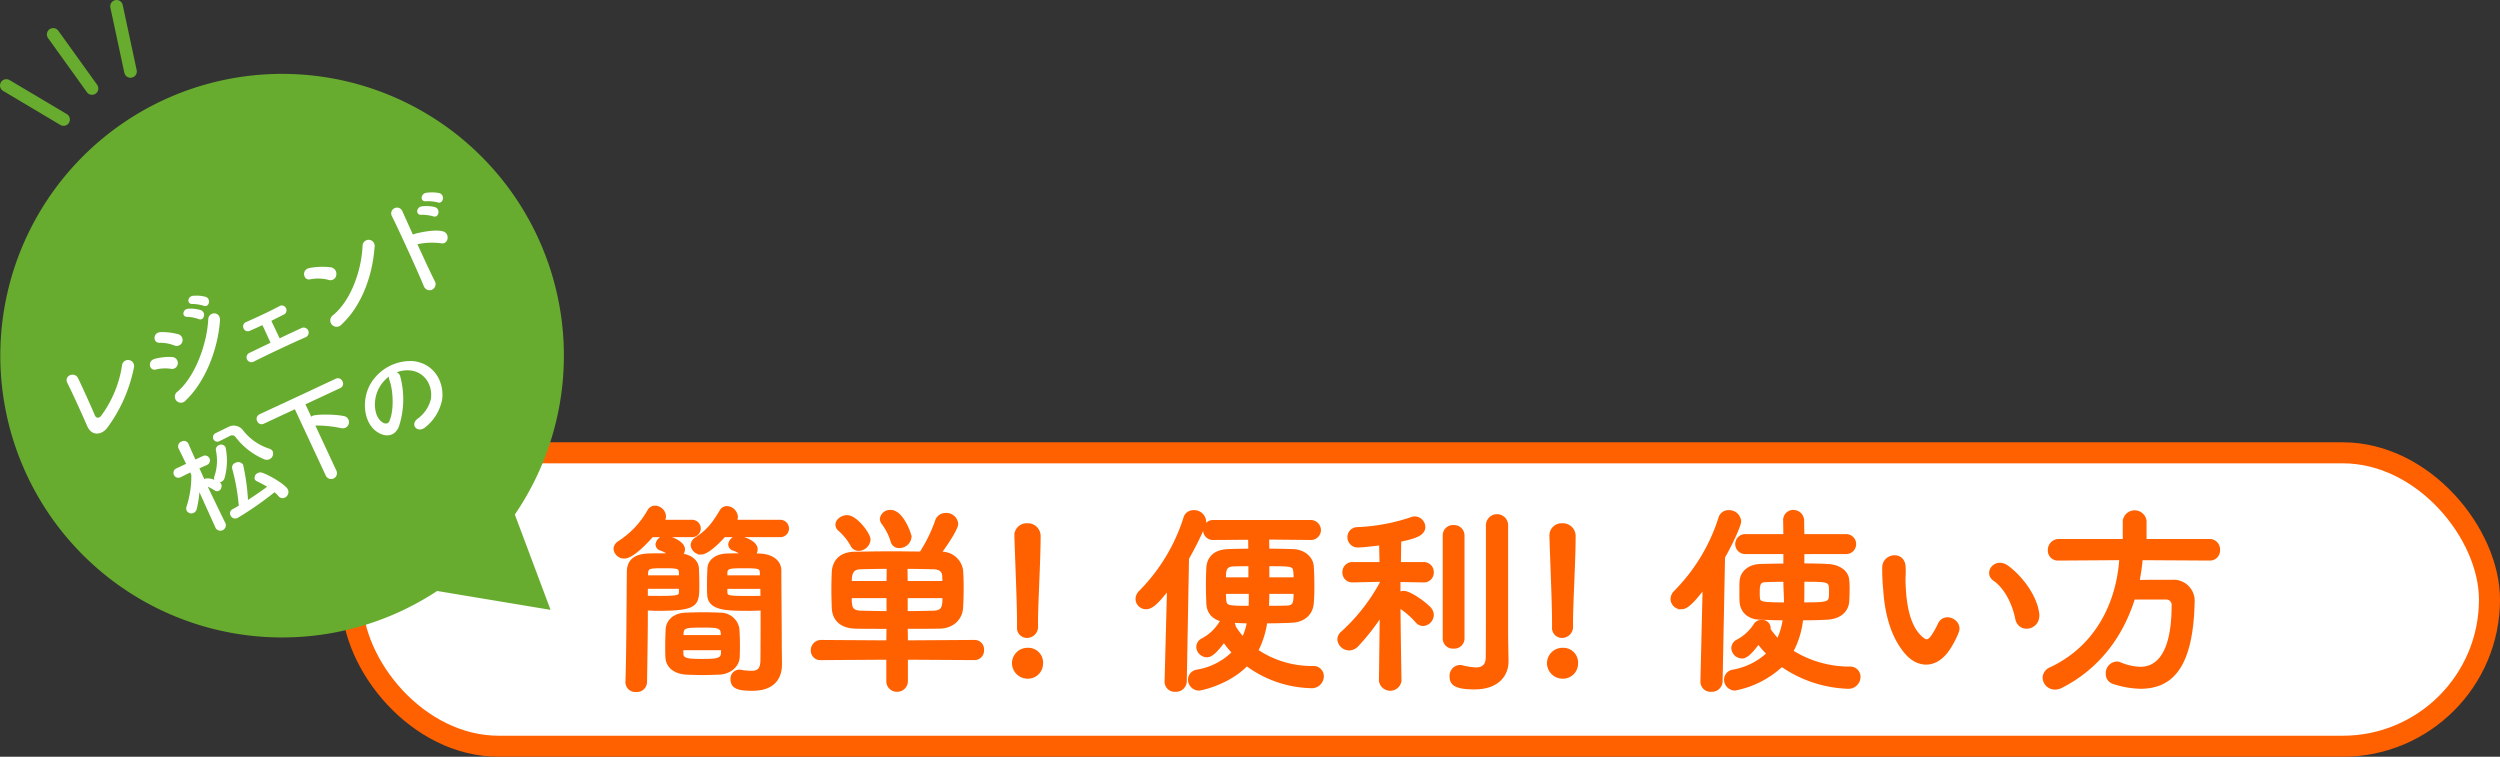 <svg xmlns="http://www.w3.org/2000/svg" viewBox="0 0 594.416 179.932"><rect x="0" y="0" width="594.416" height="179.932" fill="#333333" stroke="none"/><defs><style>.cls-1{fill:#fff;}.cls-2,.cls-4{fill:none;stroke-linecap:round;stroke-linejoin:round;}.cls-2,.cls-3{stroke:#ff6000;}.cls-2{stroke-width:5px;}.cls-3{fill:#ff6000;stroke-miterlimit:10;stroke-width:0.667px;}.cls-4{stroke:#67ac2e;stroke-width:3px;}.cls-5{fill:#67ac2e;}</style></defs><g id="レイヤー_2" data-name="レイヤー 2"><g id="レジェンド松下"><rect class="cls-1" x="83.698" y="107.664" width="508.218" height="69.768" rx="34.884"/><rect class="cls-2" x="83.698" y="107.664" width="508.218" height="69.768" rx="34.884"/><path class="cls-3" d="M155.042,127.382c-.336.384-4.416,5.088-6.576,5.088a2.179,2.179,0,0,1-2.256-1.968,1.919,1.919,0,0,1,.96-1.536,21.383,21.383,0,0,0,7.105-7.537,1.664,1.664,0,0,1,1.488-.864,2.344,2.344,0,0,1,2.256,2.208,2.085,2.085,0,0,1-.336,1.1v.049h6.768a1.731,1.731,0,1,1,0,3.456ZM153.7,146.536c0,4.032-.1,10.128-.193,15.649a2.081,2.081,0,0,1-2.256,2.016,2.025,2.025,0,0,1-2.208-1.92v-.1c.24-7.345.24-17.57.336-26.21,0-1.969.912-3.841,4.609-4.033,1.248-.048,3.5-.048,5.328-.048a5.481,5.481,0,0,0-2.208-1.3,1.238,1.238,0,0,1-.912-1.152,2.012,2.012,0,0,1,2.064-1.728c.912,0,4.273,1.152,4.273,2.928a1.766,1.766,0,0,1-.625,1.3c2.208.192,3.84,1.44,3.936,3.168.049,1.153.1,2.593.1,3.937,0,4.752-.1,5.856-9.553,5.856-1.009,0-1.969-.048-2.688-.095Zm8.064-6.865H153.7v2.3c.671.048,2.015.048,3.312.048,4.656,0,4.7-.288,4.752-1.3Zm0-3.649c-.1-1.2-.864-1.248-3.937-1.248-3.456,0-3.984.049-4.08,1.585v.768h8.017Zm-3.216,20.258c-.048-.768-.048-1.632-.048-2.5,0-1.44.048-2.928.1-4.128.1-1.825,1.536-3.553,4.416-3.649,1.393-.048,2.832-.095,4.225-.095s2.784.047,3.984.095a4.213,4.213,0,0,1,4.225,3.361c.095,1.2.143,2.592.143,3.984,0,1.008,0,1.968-.048,2.88-.095,2.064-1.967,3.7-4.465,3.841-1.248.048-2.591.1-3.984.1-1.344,0-2.735-.048-3.983-.1C160.323,159.881,158.643,158.393,158.547,156.28Zm13.2-4.944c0-.288-.048-.576-.048-.816-.1-1.536-1.3-1.632-4.128-1.632-4.321,0-5.281,0-5.376,1.68,0,.24-.049.48-.049.768Zm-9.6,2.928v1.152c.049,1.488,1.44,1.584,4.705,1.584s4.8-.047,4.9-1.632c0-.336.048-.72.048-1.1Zm10.033-26.882c-.912,1.056-3.84,4.128-5.473,4.128a2.115,2.115,0,0,1-2.16-1.92,1.9,1.9,0,0,1,.912-1.488c2.593-1.728,3.937-3.168,5.953-6.577a1.636,1.636,0,0,1,1.44-.864,2.389,2.389,0,0,1,2.257,2.256,2.033,2.033,0,0,1-.288,1.009h10.608a1.731,1.731,0,1,1,0,3.456Zm6.144,17.521c-5.664,0-9.7-.048-9.84-3.5-.048-.72-.048-1.536-.048-2.352,0-1.392.048-2.832.1-3.937.1-1.776,1.776-3.072,4.176-3.168.768-.048,2.352-.048,3.888-.048a5.481,5.481,0,0,0-2.208-1.3,1.238,1.238,0,0,1-.912-1.152,2.012,2.012,0,0,1,2.064-1.728c.241,0,4.273.816,4.273,2.928a1.792,1.792,0,0,1-.576,1.248c.48,0,.96.048,1.3.048,3.5.144,4.9,1.92,4.9,3.7,0,4.368.1,12.769.1,16.8,0,2.112.049,3.984.049,5.52,0,3.169-1.633,5.953-6.721,5.953-3.217,0-4.849-.432-4.849-2.4a1.827,1.827,0,0,1,1.824-1.969c.1,0,.193.049.336.049a15.6,15.6,0,0,0,2.449.239c1.44,0,2.448-.48,2.5-2.64.048-3.12.048-9.264.048-12.384C180.437,144.855,179.429,144.9,178.324,144.9Zm2.689-8.688c-.1-1.3-.384-1.441-4.177-1.441-3.36,0-4.128.1-4.224,1.3v1.056h8.4Zm.1,3.456h-8.5v1.056c.048,1.152.24,1.3,4.993,1.3,1.439,0,2.88,0,3.552-.048Z"/><path class="cls-3" d="M215.533,156.52v5.329a2.2,2.2,0,0,1-2.255,2.3,2.166,2.166,0,0,1-2.209-2.3V156.52l-15.841.1a1.929,1.929,0,0,1-2.113-1.968,2.107,2.107,0,0,1,2.113-2.16l15.841.1.048-3.408c-2.784,0-5.953,0-7.777-.048-3.408-.1-5.088-1.921-5.232-4.464-.048-1.2-.1-2.833-.1-4.417,0-1.632.048-3.216.1-4.369.144-2.064,1.392-4.32,5.089-4.368,2.879-.048,5.9-.1,9.024-.1,2.208,0,4.465.048,6.721.048a35.339,35.339,0,0,0,3.7-7.536,2.25,2.25,0,0,1,2.208-1.633,2.475,2.475,0,0,1,2.641,2.257c0,1.44-3.841,6.72-4.033,6.96h.288a4.77,4.77,0,0,1,4.9,4.032c.1,1.153.143,2.641.143,4.177,0,1.776-.047,3.552-.143,4.848-.145,2.4-2.017,4.465-5.137,4.561-2.16.048-5.328.048-8.016.048l.047,3.408,16.13-.1a1.91,1.91,0,0,1,1.968,2.064,1.935,1.935,0,0,1-1.968,2.064Zm-11.376-25.874a1.759,1.759,0,0,1-1.632-1.056,13.617,13.617,0,0,0-3.025-3.7,1.584,1.584,0,0,1-.528-1.151c0-1.009,1.2-1.921,2.448-1.921,2.112,0,5.233,4.177,5.233,5.473A2.551,2.551,0,0,1,204.157,130.646Zm7.008,4.272c-2.352,0-4.608.048-6.577.1-2.208.047-2.4,1.631-2.4,3.456h8.928Zm-.048,6.961h-8.928c0,2.3,0,3.553,2.448,3.648,1.92.049,4.176.1,6.48.1Zm2.688-11.9a1.676,1.676,0,0,1-1.728-1.344,13.939,13.939,0,0,0-2.256-4.368,1.83,1.83,0,0,1-.289-.912,2.1,2.1,0,0,1,2.257-1.777c2.689,0,4.609,5.377,4.609,6.1A2.564,2.564,0,0,1,213.805,129.974Zm10.609,8.5c0-.576-.048-1.057-.048-1.488-.047-1.2-.768-1.921-2.352-1.968-1.92-.049-4.225-.1-6.576-.1l.048,3.553Zm-8.928,3.408v3.744c2.255,0,4.512-.047,6.576-.1,2.352-.095,2.352-1.584,2.352-3.648Z"/><path class="cls-3" d="M244.308,161.033a3.383,3.383,0,0,1-3.36-3.265,3.346,3.346,0,0,1,3.36-3.408,3.186,3.186,0,0,1,3.36,3.408A3.257,3.257,0,0,1,244.308,161.033Zm-2.16-11.9v-1.3c0-4.224-.384-12.913-.624-20.3v-.144a2.565,2.565,0,0,1,2.736-2.64,2.7,2.7,0,0,1,2.832,2.784c0,5.617-.624,16.033-.624,20.45v.815a2.294,2.294,0,0,1-2.256,2.545A2.029,2.029,0,0,1,242.148,149.128Z"/><path class="cls-3" d="M277.812,139.863c-2.928,3.792-4.128,4.656-5.328,4.656a2.141,2.141,0,0,1-2.16-2.112,2.44,2.44,0,0,1,.767-1.68A43.649,43.649,0,0,0,281.7,123.205a2.116,2.116,0,0,1,2.113-1.583,2.542,2.542,0,0,1,2.639,2.3c0,1.44-3.312,7.488-4.08,8.88l-.528,29.187a2.232,2.232,0,0,1-2.4,2.16,2.05,2.05,0,0,1-2.208-2.064v-.1Zm33.651-11.809-10.033-.1c0,1.056.048,1.968.048,2.832,2.016,0,4.032.048,5.9.1,2.833.1,4.561,1.92,4.656,3.793.1,1.343.145,3.072.145,4.752,0,1.488-.048,2.928-.145,3.984-.143,2.256-1.775,4.177-4.9,4.321-1.969.095-4.081.144-6.145.144a21.692,21.692,0,0,1-2.161,6.816,23.354,23.354,0,0,0,13.394,3.985,2.1,2.1,0,0,1,2.208,2.16,2.538,2.538,0,0,1-2.832,2.448,26.656,26.656,0,0,1-15.169-5.281c-4.129,4.369-10.753,5.857-11.377,5.857a2.293,2.293,0,0,1-2.257-2.3,2.107,2.107,0,0,1,1.824-2.017,15.822,15.822,0,0,0,8.641-4.416,19.853,19.853,0,0,1-2.256-2.784c-2.4,3.361-3.456,3.6-4.032,3.6a2.25,2.25,0,0,1-2.208-2.112,1.994,1.994,0,0,1,1.2-1.776,11.125,11.125,0,0,0,4.128-3.84,1.493,1.493,0,0,1,.768-.673c-2.448-.527-3.6-1.967-3.7-4.032-.049-1.3-.1-2.88-.1-4.416s.048-3.024.1-4.08c.1-1.969,1.248-4.033,4.944-4.129,1.537-.048,3.264-.1,5.04-.1l-.047-2.784-8.5.048h-.048a2,2,0,0,1-2.16-2.016,2.054,2.054,0,0,1,2.208-2.064h22.85a2.113,2.113,0,0,1,2.3,2.064,2.063,2.063,0,0,1-2.256,2.016Zm-14.306,6.24c-1.343,0-2.64,0-3.839.048-2.161.049-2.161,1.393-2.161,3.265h6Zm-6,6.577a14.469,14.469,0,0,0,.048,1.536c.144,1.92.384,1.968,6,1.968.048-.864.048-1.728.048-2.544v-.96Zm1.584,6.865a1.492,1.492,0,0,1,.72,1.248,18.79,18.79,0,0,0,2.113,2.832,15.041,15.041,0,0,0,1.248-3.936C295.381,147.88,293.99,147.784,292.741,147.736Zm8.737-6.865c0,1.152-.048,2.3-.1,3.5,1.536,0,3.072,0,4.512-.048,1.824-.048,2.016-.816,2.016-3.456Zm6.432-3.264a12.412,12.412,0,0,0-.047-1.392c-.145-1.921-.384-1.921-6.385-1.921v3.313Z"/><path class="cls-3" d="M332.9,161.9a2.38,2.38,0,0,1-4.7,0v-.048l.191-15.7a52.084,52.084,0,0,1-5.712,7.3,2.7,2.7,0,0,1-1.872.864,2.51,2.51,0,0,1-2.5-2.256,2.154,2.154,0,0,1,.816-1.632,44.649,44.649,0,0,0,9.313-11.9l-.048-.528-6.721.144h-.048a2,2,0,0,1-2.112-2.064,2.052,2.052,0,0,1,2.16-2.113h6.673l-.1-4.656c-.192.048-4.272.528-5.232.528a2.122,2.122,0,0,1-2.305-2.112,2.039,2.039,0,0,1,2.065-2.064,45.545,45.545,0,0,0,12.865-2.4,2.2,2.2,0,0,1,.768-.144,2.223,2.223,0,0,1,2.16,2.209c0,1.824-2.5,2.5-5.712,3.168-.048,1.1-.048,3.12-.1,5.472h5.665a2.051,2.051,0,0,1,2.16,2.113,2,2,0,0,1-2.112,2.064h-.048l-5.761-.1v3.072a2.233,2.233,0,0,1,1.105-.288c1.439,0,4.8,2.4,6.1,3.744a2.394,2.394,0,0,1,.719,1.633,2.354,2.354,0,0,1-2.208,2.3,2,2,0,0,1-1.584-.817,19.05,19.05,0,0,0-4.129-3.5c.048,7.249.241,17.666.241,17.666Zm10.465-34.563a2.112,2.112,0,0,1,2.255-2.16,2.138,2.138,0,0,1,2.257,2.16v24.482a2.09,2.09,0,0,1-2.257,2.064,2.064,2.064,0,0,1-2.255-2.064Zm14.977,29.858v.1c0,2.88-1.921,6.288-7.777,6.288-4.656,0-5.569-1.056-5.569-2.736a2.225,2.225,0,0,1,2.065-2.4,1.93,1.93,0,0,1,.528.049,16.569,16.569,0,0,0,3.264.528c1.44,0,2.688-.528,2.736-2.593.048-1.776.048-15.121.048-24.05v-7.585a2.306,2.306,0,0,1,4.608,0v26.595Z"/><path class="cls-3" d="M371.517,161.033a3.383,3.383,0,0,1-3.36-3.265,3.346,3.346,0,0,1,3.36-3.408,3.186,3.186,0,0,1,3.36,3.408A3.257,3.257,0,0,1,371.517,161.033Zm-2.16-11.9v-1.3c0-4.224-.384-12.913-.624-20.3v-.144a2.565,2.565,0,0,1,2.736-2.64,2.7,2.7,0,0,1,2.832,2.784c0,5.617-.624,16.033-.624,20.45v.815a2.294,2.294,0,0,1-2.256,2.545A2.029,2.029,0,0,1,369.357,149.128Z"/><path class="cls-3" d="M404.636,161.993l.528-22.37c-3.5,4.656-4.56,4.9-5.472,4.9a2.141,2.141,0,0,1-2.16-2.112,2.44,2.44,0,0,1,.767-1.68,43.649,43.649,0,0,0,10.609-17.522,2.116,2.116,0,0,1,2.113-1.583,2.542,2.542,0,0,1,2.639,2.3c0,1.008-1.92,5.136-3.839,8.544l-.577,29.523a2.217,2.217,0,0,1-2.352,2.16,2.075,2.075,0,0,1-2.256-2.112Zm24.05-30.579v2.88c2.16,0,4.224.048,5.952.144,2.448.1,4.513,1.392,4.705,3.409a18.118,18.118,0,0,1,.1,2.3c0,1.1-.048,2.16-.1,2.928-.192,2.256-2.017,3.793-4.944,3.937-1.777.1-3.841.144-6,.144a20.948,20.948,0,0,1-2.352,7.728,25.741,25.741,0,0,0,13.777,3.937,2.1,2.1,0,0,1,2.209,2.16,2.539,2.539,0,0,1-2.833,2.448,29.26,29.26,0,0,1-15.553-5.232,22.565,22.565,0,0,1-11.138,5.664,2.292,2.292,0,0,1-2.256-2.3,2.107,2.107,0,0,1,1.824-2.017,16.267,16.267,0,0,0,8.3-4.128,23.249,23.249,0,0,1-2.3-2.64c-2.3,3.264-3.36,3.456-3.888,3.456a2.25,2.25,0,0,1-2.208-2.112,1.994,1.994,0,0,1,1.2-1.776,11.125,11.125,0,0,0,4.128-3.84,1.748,1.748,0,0,1,1.536-.768,1.645,1.645,0,0,1,1.824,1.488,1.193,1.193,0,0,1-.048.384,17.259,17.259,0,0,0,2.113,2.592,16.392,16.392,0,0,0,1.488-5.04c-2.112,0-4.081-.1-5.761-.144-2.784-.1-4.32-1.681-4.512-3.889-.048-.768-.048-1.68-.048-2.544,0-.912,0-1.776.048-2.448.144-1.969,1.824-3.6,4.512-3.7,1.68-.047,3.744-.1,5.9-.1v-2.928h-9.409a2.04,2.04,0,1,1,0-4.08h9.409l-.047-3.408v-.049a2.086,2.086,0,0,1,2.064-2.3,2.249,2.249,0,0,1,2.256,2.257c0,1.2.048,2.352.048,3.5h10.273a2.04,2.04,0,1,1,0,4.08Zm-4.321,6.577c-1.728,0-3.312.048-4.656.1s-1.632.768-1.632,2.592c0,.528,0,1.1.048,1.536.1,1.2.912,1.344,6.384,1.344,0-1.968-.144-3.7-.144-4.9Zm4.321.912c0,1.488,0,3.072-.048,4.656,6.576,0,6.576-.1,6.576-2.88,0-2.688-.048-2.688-6.528-2.688Z"/><path class="cls-3" d="M453.525,155.56c-3.456-3.744-5.04-9.313-5.424-15.361a47.57,47.57,0,0,1-.24-5.328c.1-3.025,4.752-3.649,4.9-.048.1,1.872-.1,1.967,0,4.176.192,5.04,1.1,9.792,3.792,12.385,1.248,1.2,1.872,1.344,2.929-.1a18.923,18.923,0,0,0,1.584-2.833c1.3-2.784,5.28-.768,4.368,1.729a22.036,22.036,0,0,1-1.872,3.7C460.486,158.872,456.213,158.44,453.525,155.56Zm25.97-8.448c-.768-3.841-2.736-7.537-5.329-9.313-2.3-1.584.288-5.136,3.169-2.976,3.408,2.544,6.721,7.056,7.2,11.136C484.919,149.464,480.167,150.424,479.5,147.112Z"/><path class="cls-3" d="M509.134,132.854a49.957,49.957,0,0,1-.769,5.377c2.641-.048,5.521-.048,8.113-.048a4.676,4.676,0,0,1,4.993,5.04v.24c-.384,14.545-4.753,19.97-12.529,19.97a21.518,21.518,0,0,1-6.481-1.152,2.08,2.08,0,0,1-1.44-2.064,2.423,2.423,0,0,1,2.208-2.593,2.226,2.226,0,0,1,.912.192,13.132,13.132,0,0,0,4.753,1.056c2.351,0,7.776-1.007,7.776-14.881a1.613,1.613,0,0,0-1.776-1.776H507.31c-2.833,9.121-8.545,16.657-17.282,21.074a3.111,3.111,0,0,1-1.392.336,2.575,2.575,0,0,1-2.641-2.5,2.429,2.429,0,0,1,1.584-2.16c10.994-5.185,15.938-15.554,16.659-26.115l-14.738.1h-.048a2.038,2.038,0,0,1-2.209-2.112,2.271,2.271,0,0,1,2.257-2.352h15.553V123.83a2.523,2.523,0,0,1,4.993,0v4.656h15.313a2.138,2.138,0,0,1,2.16,2.256,2.072,2.072,0,0,1-2.16,2.208Z"/><line class="cls-4" x1="27.711" y1="1.5" x2="31.03" y2="16.988"/><line class="cls-4" x1="12.64" y1="8.175" x2="21.88" y2="21.041"/><line class="cls-4" x1="1.5" y1="20.323" x2="15.116" y2="28.417"/><path class="cls-5" d="M122.41,122.342a67,67,0,1,0-18.471,18.171l26.964,4.492Z"/><path class="cls-1" d="M25.439,101.807c-1.239,1.54-3.6,2.056-4.709-.519-1.2-2.767-3.873-8.617-4.695-10.191-.932-1.812,1.7-2.8,2.5-1.221.841,1.68,3.274,7.085,4.052,8.941.29.683,1.025.631,1.454.051a26.834,26.834,0,0,0,4.967-11.95,1.441,1.441,0,1,1,2.856.363A35.911,35.911,0,0,1,25.439,101.807Z"/><path class="cls-1" d="M40.622,87.69a9.325,9.325,0,0,0-3.543.163c-1.55.432-2.157-2.058-.25-2.539a13.392,13.392,0,0,1,4.061-.434,1.431,1.431,0,0,1,1.39,1.542A1.37,1.37,0,0,1,40.622,87.69Zm.792-5.566A9.27,9.27,0,0,0,37.94,81.5c-1.624.086-1.66-2.5.3-2.537a14.5,14.5,0,0,1,4.118.5,1.418,1.418,0,1,1-.949,2.661Zm2.72,13.1a1.444,1.444,0,1,1-1.943-2.1C46.36,89.6,49.222,81.841,49.516,75.9c.1-1.856,2.954-1.991,2.782.4C51.788,83.212,48.74,90.883,44.134,95.221Zm.449-19.888c-1.458.067-1.17-1.819.123-1.925a8.2,8.2,0,0,1,3.045.332c1.405.57.7,2.682-.531,2.115A9.426,9.426,0,0,0,44.583,75.333Zm1.232-3.055c-1.447.091-1.265-1.775.029-1.941a8.461,8.461,0,0,1,3.06.238c1.406.512.767,2.649-.473,2.118A9.658,9.658,0,0,0,45.815,72.278Z"/><path class="cls-1" d="M59.4,78.644a1.07,1.07,0,0,1-1.488-.562,1.1,1.1,0,0,1,.585-1.5c2.325-1.025,5.383-2.421,7.928-3.784A1.076,1.076,0,0,1,68,73.292a1.1,1.1,0,0,1-.574,1.523c-.805.4-1.838.944-2.906,1.472.639,1.367,1.456,3.057,1.971,4.161,1.859-.9,3.7-1.757,5.191-2.45a1.2,1.2,0,1,1,.814,2.247c-3.773,1.672-8.8,4.044-12.086,5.694a1.161,1.161,0,1,1-.974-2.086c1.309-.639,3.048-1.479,4.884-2.364-.558-1.258-1.443-3.153-1.923-4.184C61.218,77.853,60.1,78.344,59.4,78.644Z"/><path class="cls-1" d="M78.087,66.541a9.783,9.783,0,0,0-4.376-.119c-1.6.335-2.125-2.366-.067-2.712a16.794,16.794,0,0,1,5.07-.146,1.565,1.565,0,0,1,1.239,1.846A1.4,1.4,0,0,1,78.087,66.541Zm3.132,10.6A1.514,1.514,0,1,1,79.2,74.929c4.249-3.471,6.778-10.693,7.007-16.522a1.443,1.443,0,1,1,2.843.4C88.589,65.586,85.917,72.817,81.219,77.138Z"/><path class="cls-1" d="M103.33,66.769a1.439,1.439,0,1,1-2.546,1.3c-1.642-3.963-5.954-13.4-7.66-16.8a1.377,1.377,0,0,1,2.506-1.139c.524,1.186,1.473,3.284,2.544,5.646a2.812,2.812,0,0,1,.419-.167c1.443-.41,4.919-1.1,6.728-.6,1.739.475,1.344,3.2-.492,2.827a16.388,16.388,0,0,0-5.582.24C100.767,61.4,102.376,64.849,103.33,66.769Zm-3.087-15.7c-1.482.137-1.311-1.812.032-2a8.831,8.831,0,0,1,3.144.17c1.465.513.85,2.7-.439,2.189A9.939,9.939,0,0,0,100.243,51.072Zm1.094-3.225c-1.484.2-1.372-1.754-.051-1.99a9.006,9.006,0,0,1,3.148.051c1.49.443.932,2.688-.369,2.214A9.609,9.609,0,0,0,101.337,47.847Z"/><path class="cls-1" d="M53.648,124.5a1.312,1.312,0,0,1-2.35,1.1l-.01-.025-3.875-8.557a24.287,24.287,0,0,1-.629,3.973,1.375,1.375,0,0,1-.748.96,1.273,1.273,0,0,1-1.654-.541,1.3,1.3,0,0,1-.008-1.019,23.421,23.421,0,0,0,1.116-7.5l-.256-.552-2.3,1.133-.023.011a1.165,1.165,0,1,1-.961-2.122l2.3-1.074-1.8-3.683-.012-.023a1.208,1.208,0,0,1,.719-1.59,1.158,1.158,0,0,1,1.631.494l.011.024s.746,1.724,1.661,3.75l1.8-.839a1.165,1.165,0,0,1,1.009,2.1l-.024.012-1.834.826c.436.934.837,1.857,1.184,2.6a1.3,1.3,0,0,1,.264-.183,4.18,4.18,0,0,1,2.135.32,1.045,1.045,0,0,1-.038-.771,11.64,11.64,0,0,0,.393-6.168,1.142,1.142,0,0,1,.65-1.3,1.19,1.19,0,0,1,1.622.47,15.437,15.437,0,0,1-.225,7.345,1.385,1.385,0,0,1-.734.867,1.177,1.177,0,0,1-.416.107,1.053,1.053,0,0,1,.342.424A1.292,1.292,0,0,1,52,116.718a.98.98,0,0,1-.955-.109,13.98,13.98,0,0,0-1.645-.9c1.756,3.7,4.235,8.768,4.235,8.768Zm-1.392-19.64a.511.511,0,0,0-.048.022,1.061,1.061,0,0,1-1.468-.455,1.094,1.094,0,0,1,.6-1.476l2.9-1.412c.025-.01.048-.022.072-.033a2.749,2.749,0,0,1,3.39.7,12.909,12.909,0,0,0,6.352,4.482,1.278,1.278,0,0,1,.8.649,1.485,1.485,0,0,1-.8,1.862,1.607,1.607,0,0,1-1.186.025,16.887,16.887,0,0,1-6.908-5.361.982.982,0,0,0-1.248-.235l-.072.034Zm4.211,18.3a1.214,1.214,0,0,1-1.664-.626,1.082,1.082,0,0,1,.49-1.453c.505-.3.974-.543,1.479-.835a48.649,48.649,0,0,0-1.56-8.791,1.158,1.158,0,0,1,.725-1.39,1.377,1.377,0,0,1,1.87.442,51.99,51.99,0,0,1,1.156,8.365c1.543-1.011,3.075-2.046,4.55-3.142-.77-.459-1.586-.9-2.416-1.3a.945.945,0,0,1-.508-.463,1.234,1.234,0,0,1,.727-1.507,1.34,1.34,0,0,1,1.056-.054c2.18.794,5.6,2.935,6.1,4.013a1.486,1.486,0,0,1-.774,1.909,1.214,1.214,0,0,1-1.482-.36,8.516,8.516,0,0,0-.933-.937A77.2,77.2,0,0,1,56.467,123.16Z"/><path class="cls-1" d="M70.105,97.3l-7.385,3.445a1.116,1.116,0,0,1-1.559-.587,1.182,1.182,0,0,1,.518-1.643l18.2-8.487a1.169,1.169,0,0,1,1.557.646,1.128,1.128,0,0,1-.517,1.583l-8.3,3.869L74,99.075a2.091,2.091,0,0,1,.337-.216c.768-.358,4.973-.42,7.386.059a1.446,1.446,0,0,1,1.113.825,1.488,1.488,0,0,1-.692,1.956,1.693,1.693,0,0,1-1.033.1,27.529,27.529,0,0,0-6.127-.617L80.025,112a1.392,1.392,0,0,1-2.518,1.174Z"/><path class="cls-1" d="M95.152,89.473a20.836,20.836,0,0,1-.315,11.971c-1.053,2.563-3.5,2.568-5.519,1-2.9-2.269-3.371-7.478-1.2-11.207a11.055,11.055,0,0,1,10.1-5.382c4.758.5,7.414,4.63,6.927,9.031a11.071,11.071,0,0,1-4,6.686c-1.854,1.535-3.727-.541-1.889-1.982a8.2,8.2,0,0,0,3.209-4.765c.449-3.48-1.662-6.32-4.741-6.723a6.878,6.878,0,0,0-3.421.427A1.325,1.325,0,0,1,95.152,89.473ZM90.04,92.411c-1.424,2.766-1.135,6.515.733,7.892.683.527,1.474.6,1.828-.211,1.06-2.421.961-7.016-.006-9.719a1.845,1.845,0,0,1-.131-.843A8.776,8.776,0,0,0,90.04,92.411Z"/></g></g></svg>